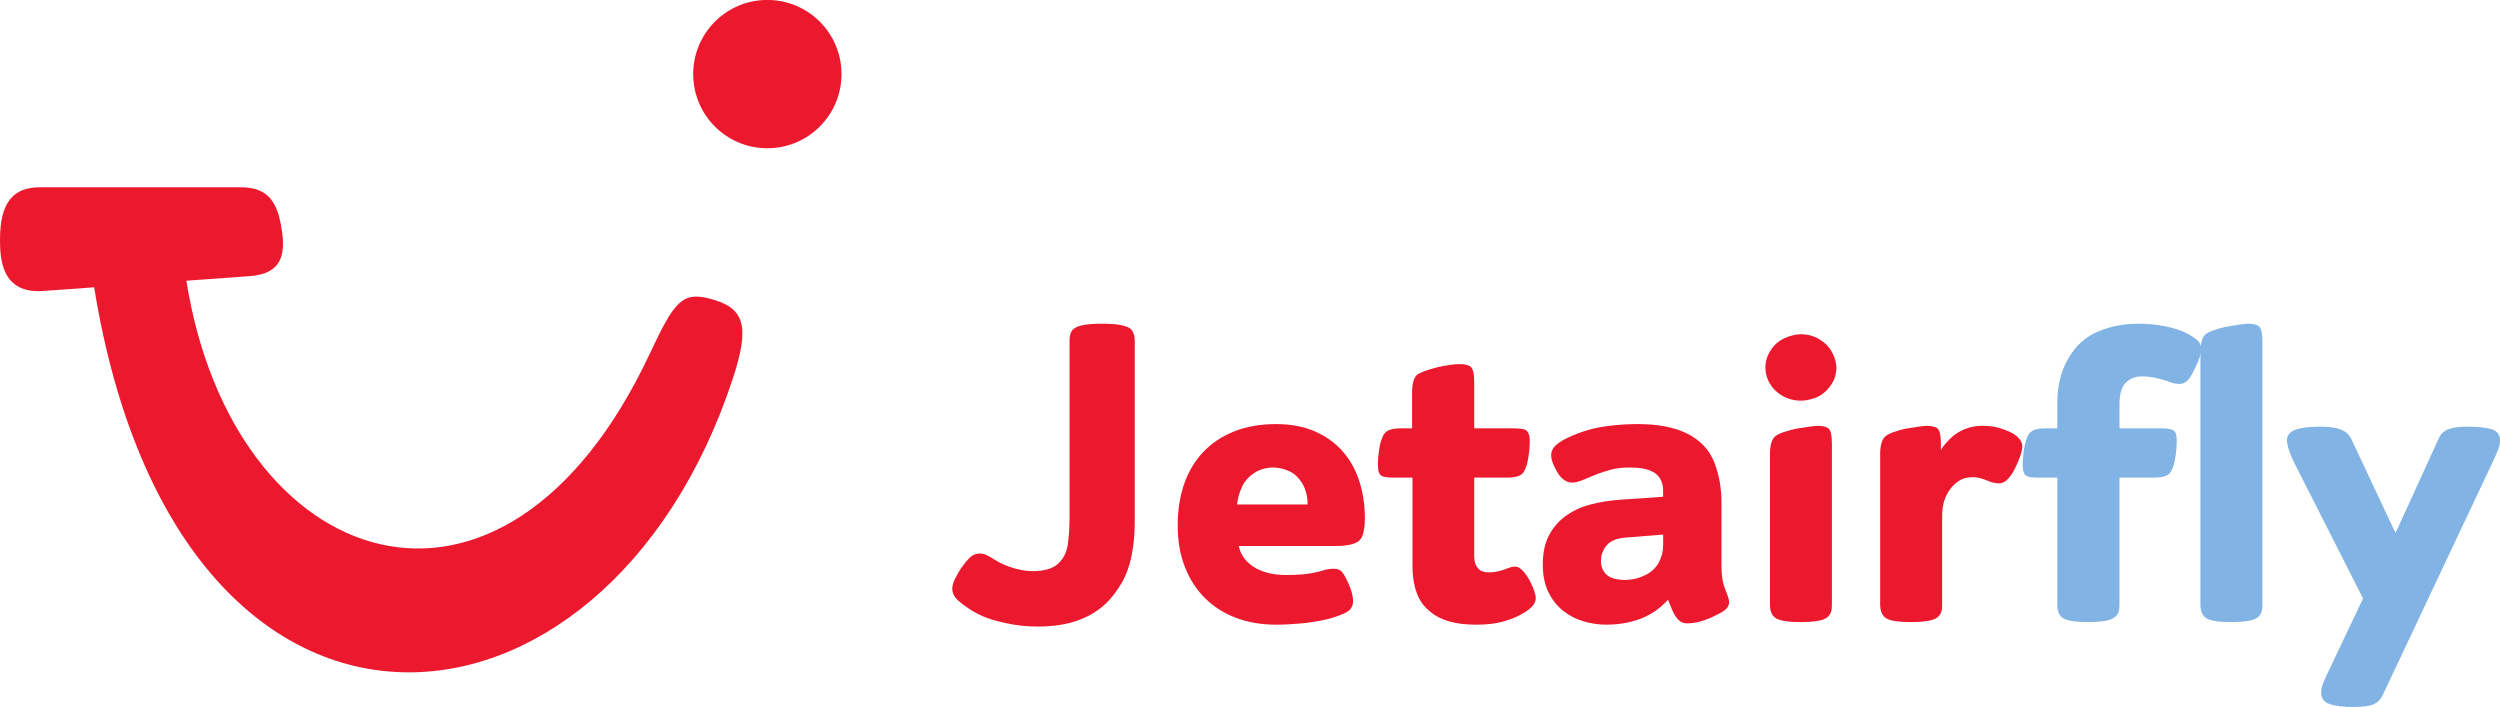 <?xml version="1.0" encoding="UTF-8"?>
<svg xmlns="http://www.w3.org/2000/svg" xmlns:xlink="http://www.w3.org/1999/xlink" width="176pt" height="49.77pt" viewBox="0 0 176 49.77" version="1.1">
<defs>
<clipPath id="clip1">
  <path d="M 161 30 L 176 30 L 176 49.77 L 161 49.77 Z M 161 30 "/>
</clipPath>
</defs>
<g id="surface1">
<path style=" stroke:none;fill-rule:nonzero;fill:rgb(92.563%,10.094%,18.187%);fill-opacity:1;" d="M 2.816 13.184 L 16.898 13.184 C 18.277 13.184 19.32 13.621 19.727 15.578 C 20.184 17.754 19.996 19.273 17.539 19.445 L 13.121 19.762 C 16.375 40.297 35.398 46.992 45.758 24.871 C 47.473 21.211 48.035 20.543 49.914 21.012 C 52.457 21.641 52.805 22.949 51.594 26.641 C 42.637 53.906 12.535 56.641 6.629 20.227 L 3.039 20.484 C 0.117 20.695 0 18.23 0 16.863 C 0 14.156 1.008 13.184 2.816 13.184 "/>
<path style=" stroke:none;fill-rule:nonzero;fill:rgb(92.563%,10.094%,18.187%);fill-opacity:1;" d="M 54.02 -0.004 C 56.902 -0.004 59.242 2.332 59.242 5.215 C 59.242 8.102 56.902 10.438 54.02 10.438 C 51.137 10.438 48.801 8.102 48.801 5.215 C 48.801 2.332 51.137 -0.004 54.02 -0.004 "/>
<path style=" stroke:none;fill-rule:nonzero;fill:rgb(92.563%,10.094%,18.187%);fill-opacity:1;" d="M 73.043 44.109 C 72.281 44.109 71.531 44.031 70.801 43.867 C 70.07 43.707 69.508 43.535 69.117 43.352 C 68.727 43.172 68.406 42.992 68.152 42.809 C 67.73 42.527 67.441 42.289 67.281 42.098 C 67.121 41.906 67.039 41.688 67.039 41.445 C 67.039 41.246 67.102 41.02 67.223 40.773 C 67.34 40.527 67.484 40.273 67.656 40.008 C 67.848 39.727 68.047 39.484 68.25 39.273 C 68.457 39.066 68.699 38.965 68.98 38.965 C 69.199 38.965 69.434 39.039 69.672 39.191 C 69.914 39.344 70.152 39.484 70.395 39.617 C 71.207 40.008 71.98 40.207 72.711 40.207 C 73.523 40.207 74.121 40.031 74.5 39.676 C 74.883 39.324 75.109 38.848 75.184 38.246 C 75.262 37.645 75.297 37.027 75.297 36.395 L 75.297 24.031 C 75.297 23.777 75.324 23.586 75.371 23.457 C 75.422 23.324 75.508 23.215 75.629 23.121 C 75.77 23.012 76.004 22.93 76.328 22.871 C 76.652 22.816 77.082 22.789 77.613 22.789 C 78.605 22.789 79.254 22.902 79.555 23.121 C 79.773 23.293 79.887 23.598 79.887 24.031 L 79.887 36.727 C 79.887 37.582 79.812 38.379 79.668 39.109 C 79.523 39.84 79.285 40.488 78.961 41.047 C 78.633 41.605 78.285 42.066 77.914 42.43 C 77.371 42.965 76.703 43.379 75.898 43.672 C 75.098 43.965 74.145 44.109 73.043 44.109 "/>
<path style=" stroke:none;fill-rule:nonzero;fill:rgb(92.563%,10.094%,18.187%);fill-opacity:1;" d="M 87.09 35.516 L 92.055 35.516 C 92.055 34.93 91.922 34.43 91.664 34.008 C 91.402 33.59 91.086 33.305 90.707 33.148 C 90.332 32.992 89.977 32.914 89.648 32.914 C 89.137 32.914 88.684 33.043 88.285 33.309 C 87.891 33.57 87.602 33.902 87.422 34.305 C 87.238 34.707 87.133 35.113 87.09 35.516 Z M 89.828 43.977 C 88.805 43.977 87.871 43.816 87.023 43.5 C 86.176 43.18 85.445 42.719 84.836 42.113 C 84.223 41.508 83.75 40.773 83.414 39.91 C 83.078 39.051 82.91 38.074 82.91 36.984 C 82.91 35.926 83.059 34.957 83.359 34.086 C 83.66 33.215 84.105 32.465 84.691 31.84 C 85.277 31.215 86.004 30.727 86.863 30.379 C 87.727 30.031 88.715 29.855 89.828 29.855 C 90.891 29.855 91.816 30.031 92.602 30.387 C 93.391 30.738 94.043 31.215 94.559 31.816 C 95.074 32.414 95.457 33.117 95.711 33.918 C 95.961 34.723 96.086 35.566 96.086 36.453 C 96.086 37.262 95.965 37.785 95.723 38.027 C 95.594 38.16 95.387 38.262 95.105 38.332 C 94.828 38.402 94.457 38.438 93.992 38.438 L 87.211 38.438 C 87.27 38.73 87.387 39 87.555 39.246 C 87.727 39.492 87.949 39.707 88.227 39.891 C 88.504 40.07 88.832 40.215 89.219 40.32 C 89.605 40.426 90.055 40.48 90.566 40.48 C 91.348 40.48 91.984 40.43 92.477 40.328 C 92.727 40.277 92.961 40.215 93.184 40.145 C 93.402 40.074 93.645 40.039 93.906 40.039 C 94.184 40.039 94.395 40.137 94.527 40.328 C 94.664 40.52 94.801 40.777 94.941 41.098 C 95.152 41.562 95.258 41.977 95.258 42.34 C 95.258 42.512 95.203 42.68 95.094 42.848 C 94.98 43.016 94.719 43.172 94.293 43.324 C 93.953 43.453 93.559 43.57 93.113 43.664 C 92.668 43.758 92.156 43.836 91.582 43.891 C 91.004 43.945 90.418 43.977 89.828 43.977 "/>
<path style=" stroke:none;fill-rule:nonzero;fill:rgb(92.563%,10.094%,18.187%);fill-opacity:1;" d="M 103.938 43.977 C 103.176 43.977 102.531 43.898 102.012 43.746 C 101.488 43.598 101.043 43.363 100.672 43.051 C 100.23 42.699 99.914 42.254 99.727 41.711 C 99.535 41.172 99.438 40.543 99.438 39.828 L 99.438 33.625 L 98.145 33.625 C 97.684 33.625 97.395 33.582 97.273 33.504 C 97.094 33.41 97.004 33.156 97.004 32.73 C 97.004 32.387 97.035 32.008 97.098 31.598 C 97.164 31.184 97.27 30.848 97.41 30.598 C 97.52 30.426 97.676 30.309 97.875 30.25 C 98.074 30.188 98.332 30.156 98.641 30.156 L 99.41 30.156 L 99.41 27.645 C 99.41 27.039 99.52 26.625 99.738 26.406 C 99.922 26.242 100.418 26.055 101.23 25.844 C 101.871 25.703 102.391 25.633 102.793 25.633 C 102.934 25.633 103.07 25.648 103.207 25.68 C 103.344 25.711 103.449 25.754 103.531 25.812 C 103.699 25.965 103.785 26.32 103.785 26.875 L 103.785 30.156 L 106.555 30.156 C 106.996 30.156 107.281 30.199 107.41 30.277 C 107.602 30.391 107.695 30.648 107.695 31.051 C 107.695 31.402 107.664 31.789 107.598 32.199 C 107.535 32.613 107.43 32.945 107.289 33.199 C 107.18 33.371 107.023 33.484 106.824 33.539 C 106.625 33.594 106.367 33.625 106.059 33.625 L 103.785 33.625 L 103.785 39.176 C 103.785 39.551 103.887 39.836 104.086 40.039 C 104.238 40.211 104.484 40.297 104.824 40.297 C 105.125 40.297 105.438 40.246 105.758 40.145 C 105.906 40.094 106.062 40.039 106.223 39.977 C 106.383 39.918 106.535 39.887 106.676 39.887 C 106.965 39.887 107.297 40.199 107.668 40.824 C 107.969 41.41 108.117 41.832 108.117 42.098 C 108.117 42.348 108.008 42.574 107.781 42.777 C 107.555 42.98 107.281 43.16 106.961 43.32 C 106.73 43.453 106.363 43.594 105.855 43.746 C 105.348 43.898 104.711 43.977 103.938 43.977 "/>
<path style=" stroke:none;fill-rule:nonzero;fill:rgb(92.563%,10.094%,18.187%);fill-opacity:1;" d="M 114.406 40.828 C 114.887 40.828 115.348 40.719 115.789 40.508 C 116.23 40.297 116.559 40 116.77 39.617 C 116.98 39.234 117.086 38.82 117.086 38.375 L 117.086 37.633 L 114.406 37.848 C 113.805 37.895 113.371 38.082 113.105 38.398 C 112.84 38.715 112.707 39.082 112.707 39.496 C 112.707 39.797 112.781 40.055 112.934 40.266 C 113.082 40.48 113.285 40.625 113.551 40.707 C 113.809 40.785 114.094 40.828 114.406 40.828 Z M 113.055 43.977 C 112.562 43.977 112.051 43.902 111.527 43.754 C 111 43.609 110.52 43.367 110.09 43.035 C 109.656 42.703 109.305 42.266 109.027 41.727 C 108.754 41.188 108.613 40.523 108.613 39.738 C 108.613 38.891 108.77 38.188 109.082 37.625 C 109.391 37.066 109.801 36.613 110.309 36.266 C 110.812 35.918 111.387 35.66 112.027 35.5 C 112.672 35.34 113.328 35.234 114 35.184 L 117.082 34.973 L 117.082 34.531 C 117.082 33.996 116.898 33.594 116.527 33.32 C 116.156 33.047 115.562 32.914 114.754 32.914 C 114.25 32.914 113.828 32.957 113.48 33.047 C 113.137 33.141 112.805 33.242 112.496 33.352 C 112.336 33.414 112.094 33.512 111.766 33.652 C 111.441 33.797 111.207 33.883 111.066 33.918 C 110.926 33.953 110.797 33.973 110.676 33.973 C 110.273 33.973 109.93 33.73 109.637 33.246 C 109.348 32.762 109.203 32.363 109.203 32.051 C 109.203 31.859 109.258 31.684 109.375 31.52 C 109.488 31.359 109.707 31.184 110.027 30.992 C 110.461 30.758 110.938 30.555 111.457 30.379 C 111.98 30.199 112.574 30.07 113.238 29.984 C 113.906 29.898 114.602 29.855 115.324 29.855 C 116.746 29.855 117.91 30.086 118.812 30.543 C 119.715 31.004 120.336 31.668 120.68 32.535 C 121.02 33.402 121.191 34.344 121.191 35.363 L 121.191 39.828 C 121.191 40.504 121.281 41.059 121.461 41.5 C 121.641 41.938 121.73 42.227 121.73 42.371 C 121.73 42.621 121.613 42.828 121.379 42.988 C 121.141 43.152 120.828 43.316 120.438 43.488 C 120.176 43.602 119.91 43.691 119.641 43.77 C 119.367 43.844 119.074 43.883 118.754 43.883 C 118.582 43.883 118.438 43.84 118.316 43.762 C 118.195 43.68 118.086 43.57 117.984 43.43 C 117.887 43.285 117.793 43.113 117.707 42.906 C 117.621 42.699 117.531 42.469 117.43 42.219 C 116.887 42.824 116.25 43.266 115.52 43.551 C 114.785 43.832 113.965 43.977 113.055 43.977 "/>
<path style=" stroke:none;fill-rule:nonzero;fill:rgb(92.563%,10.094%,18.187%);fill-opacity:1;" d="M 126.785 43.793 C 126.273 43.793 125.867 43.766 125.574 43.711 C 125.277 43.656 125.062 43.57 124.934 43.461 C 124.715 43.277 124.605 42.977 124.605 42.551 L 124.605 31.988 C 124.605 31.383 124.715 30.973 124.934 30.75 C 125.066 30.629 125.273 30.52 125.566 30.422 C 125.855 30.328 126.137 30.25 126.406 30.188 C 127.25 30.047 127.777 29.977 127.988 29.977 C 128.129 29.977 128.266 29.992 128.402 30.023 C 128.539 30.051 128.645 30.098 128.727 30.16 C 128.887 30.301 128.965 30.652 128.965 31.219 L 128.965 42.551 C 128.965 42.805 128.941 42.992 128.891 43.121 C 128.84 43.246 128.754 43.359 128.637 43.461 C 128.383 43.68 127.77 43.793 126.785 43.793 Z M 126.785 28.207 C 126.434 28.207 126.105 28.145 125.809 28.023 C 125.508 27.902 125.242 27.738 125.016 27.527 C 124.789 27.312 124.613 27.066 124.484 26.785 C 124.352 26.504 124.285 26.199 124.285 25.875 C 124.285 25.434 124.414 25.02 124.672 24.637 C 124.926 24.254 125.254 23.973 125.656 23.797 C 126.059 23.621 126.434 23.531 126.785 23.531 C 127.273 23.531 127.719 23.656 128.113 23.902 C 128.512 24.148 128.805 24.461 128.996 24.832 C 129.184 25.207 129.281 25.555 129.281 25.879 C 129.281 26.359 129.137 26.797 128.844 27.188 C 128.555 27.574 128.223 27.844 127.844 27.988 C 127.469 28.133 127.113 28.207 126.785 28.207 "/>
<path style=" stroke:none;fill-rule:nonzero;fill:rgb(92.563%,10.094%,18.187%);fill-opacity:1;" d="M 134.547 43.793 C 134.035 43.793 133.633 43.766 133.336 43.711 C 133.039 43.656 132.824 43.57 132.695 43.461 C 132.477 43.277 132.363 42.977 132.363 42.551 L 132.363 31.988 C 132.363 31.383 132.477 30.973 132.695 30.75 C 132.828 30.629 133.027 30.52 133.297 30.422 C 133.57 30.328 133.84 30.25 134.109 30.188 C 134.941 30.047 135.461 29.977 135.66 29.977 C 135.801 29.977 135.938 29.992 136.074 30.023 C 136.211 30.051 136.316 30.098 136.395 30.16 C 136.559 30.301 136.637 30.652 136.637 31.219 L 136.637 31.672 C 136.809 31.398 137.039 31.121 137.336 30.84 C 137.633 30.559 137.973 30.344 138.359 30.195 C 138.746 30.051 139.129 29.977 139.512 29.977 C 139.922 29.977 140.266 30.012 140.539 30.074 C 140.816 30.141 141.109 30.238 141.422 30.371 C 141.738 30.512 141.977 30.676 142.133 30.863 C 142.289 31.051 142.367 31.227 142.367 31.398 C 142.367 31.762 142.199 32.277 141.871 32.941 C 141.738 33.227 141.574 33.477 141.375 33.699 C 141.176 33.922 140.965 34.031 140.742 34.031 C 140.48 34.031 140.191 33.961 139.871 33.82 C 139.488 33.668 139.184 33.594 138.953 33.594 C 138.602 33.594 138.316 33.645 138.102 33.746 C 137.887 33.848 137.68 34.004 137.48 34.215 C 137.258 34.445 137.078 34.73 136.938 35.07 C 136.797 35.406 136.727 35.848 136.727 36.395 L 136.727 42.551 C 136.727 42.805 136.703 42.992 136.652 43.121 C 136.602 43.246 136.516 43.359 136.395 43.461 C 136.145 43.68 135.527 43.793 134.547 43.793 "/>
<path style=" stroke:none;fill-rule:nonzero;fill:rgb(50.412%,70.181%,89.369%);fill-opacity:1;" d="M 147.016 43.793 C 146.504 43.793 146.102 43.766 145.805 43.711 C 145.508 43.656 145.297 43.57 145.164 43.461 C 144.945 43.277 144.836 42.977 144.836 42.551 L 144.836 33.625 L 143.539 33.625 C 143.078 33.625 142.789 33.582 142.668 33.504 C 142.488 33.41 142.398 33.156 142.398 32.73 C 142.398 32.387 142.43 32.008 142.496 31.598 C 142.562 31.184 142.664 30.848 142.805 30.598 C 142.914 30.426 143.07 30.309 143.27 30.25 C 143.469 30.188 143.727 30.156 144.035 30.156 L 144.836 30.156 L 144.836 28.355 C 144.836 27.156 145.094 26.109 145.617 25.219 C 146.137 24.324 146.84 23.695 147.715 23.332 C 148.594 22.969 149.523 22.789 150.504 22.789 C 151.156 22.789 151.797 22.848 152.422 22.969 C 153.051 23.09 153.578 23.27 154.012 23.5 C 154.383 23.703 154.633 23.879 154.77 24.035 C 154.902 24.195 154.973 24.363 154.973 24.543 C 154.973 24.867 154.836 25.301 154.566 25.844 C 154.484 25.996 154.41 26.145 154.34 26.293 C 154.27 26.438 154.191 26.566 154.105 26.672 C 154.023 26.777 153.926 26.863 153.812 26.926 C 153.703 26.992 153.574 27.027 153.422 27.027 C 153.152 27.027 152.887 26.965 152.625 26.844 C 151.926 26.613 151.324 26.496 150.836 26.496 C 150.344 26.496 149.949 26.645 149.652 26.941 C 149.359 27.238 149.211 27.75 149.211 28.477 L 149.211 30.156 L 152.098 30.156 C 152.551 30.156 152.84 30.199 152.973 30.277 C 153.082 30.34 153.152 30.426 153.188 30.535 C 153.223 30.648 153.242 30.82 153.242 31.051 C 153.242 31.402 153.211 31.789 153.145 32.199 C 153.078 32.613 152.977 32.945 152.836 33.199 C 152.727 33.371 152.57 33.484 152.367 33.539 C 152.168 33.594 151.914 33.625 151.602 33.625 L 149.211 33.625 L 149.211 42.551 C 149.211 42.805 149.184 42.992 149.137 43.117 C 149.086 43.246 148.996 43.359 148.863 43.457 C 148.613 43.68 147.996 43.793 147.016 43.793 "/>
<path style=" stroke:none;fill-rule:nonzero;fill:rgb(50.412%,70.181%,89.369%);fill-opacity:1;" d="M 157.094 43.793 C 156.582 43.793 156.18 43.766 155.883 43.711 C 155.586 43.656 155.371 43.57 155.242 43.461 C 155.023 43.277 154.91 42.977 154.91 42.551 L 154.91 24.801 C 154.91 24.195 155.023 23.781 155.242 23.562 C 155.434 23.371 155.926 23.184 156.719 23 C 157.551 22.859 158.074 22.789 158.297 22.789 C 158.438 22.789 158.574 22.805 158.711 22.836 C 158.848 22.867 158.953 22.91 159.035 22.973 C 159.195 23.113 159.273 23.465 159.273 24.031 L 159.273 42.551 C 159.273 42.805 159.25 42.992 159.199 43.121 C 159.148 43.246 159.062 43.359 158.945 43.461 C 158.691 43.68 158.074 43.793 157.094 43.793 "/>
<g clip-path="url(#clip1)" clip-rule="nonzero">
<path style=" stroke:none;fill-rule:nonzero;fill:rgb(50.412%,70.181%,89.369%);fill-opacity:1;" d="M 165.684 49.77 C 164.961 49.77 164.398 49.703 164.004 49.566 C 163.609 49.43 163.41 49.16 163.41 48.758 C 163.41 48.562 163.453 48.352 163.539 48.121 C 163.625 47.887 163.746 47.617 163.906 47.301 L 166.359 42.129 L 161.5 32.551 C 161.34 32.238 161.219 31.941 161.133 31.664 C 161.047 31.387 161.004 31.164 161.004 30.992 C 161.004 30.648 161.199 30.402 161.598 30.258 C 161.992 30.109 162.566 30.039 163.32 30.039 C 163.871 30.039 164.293 30.082 164.586 30.168 C 164.875 30.254 165.09 30.363 165.23 30.5 C 165.371 30.637 165.473 30.77 165.531 30.902 L 168.645 37.527 L 171.699 30.84 C 171.82 30.559 172.031 30.352 172.336 30.227 C 172.645 30.102 173.098 30.039 173.699 30.039 C 174.48 30.039 175.059 30.102 175.438 30.227 C 175.812 30.352 176 30.617 176 31.023 C 176 31.215 175.953 31.434 175.855 31.68 C 175.762 31.926 175.641 32.207 175.488 32.52 L 167.727 48.969 C 167.605 49.199 167.461 49.371 167.289 49.48 C 167.121 49.594 166.898 49.668 166.621 49.711 C 166.348 49.75 166.031 49.77 165.684 49.77 "/>
</g>
</g>
</svg>
